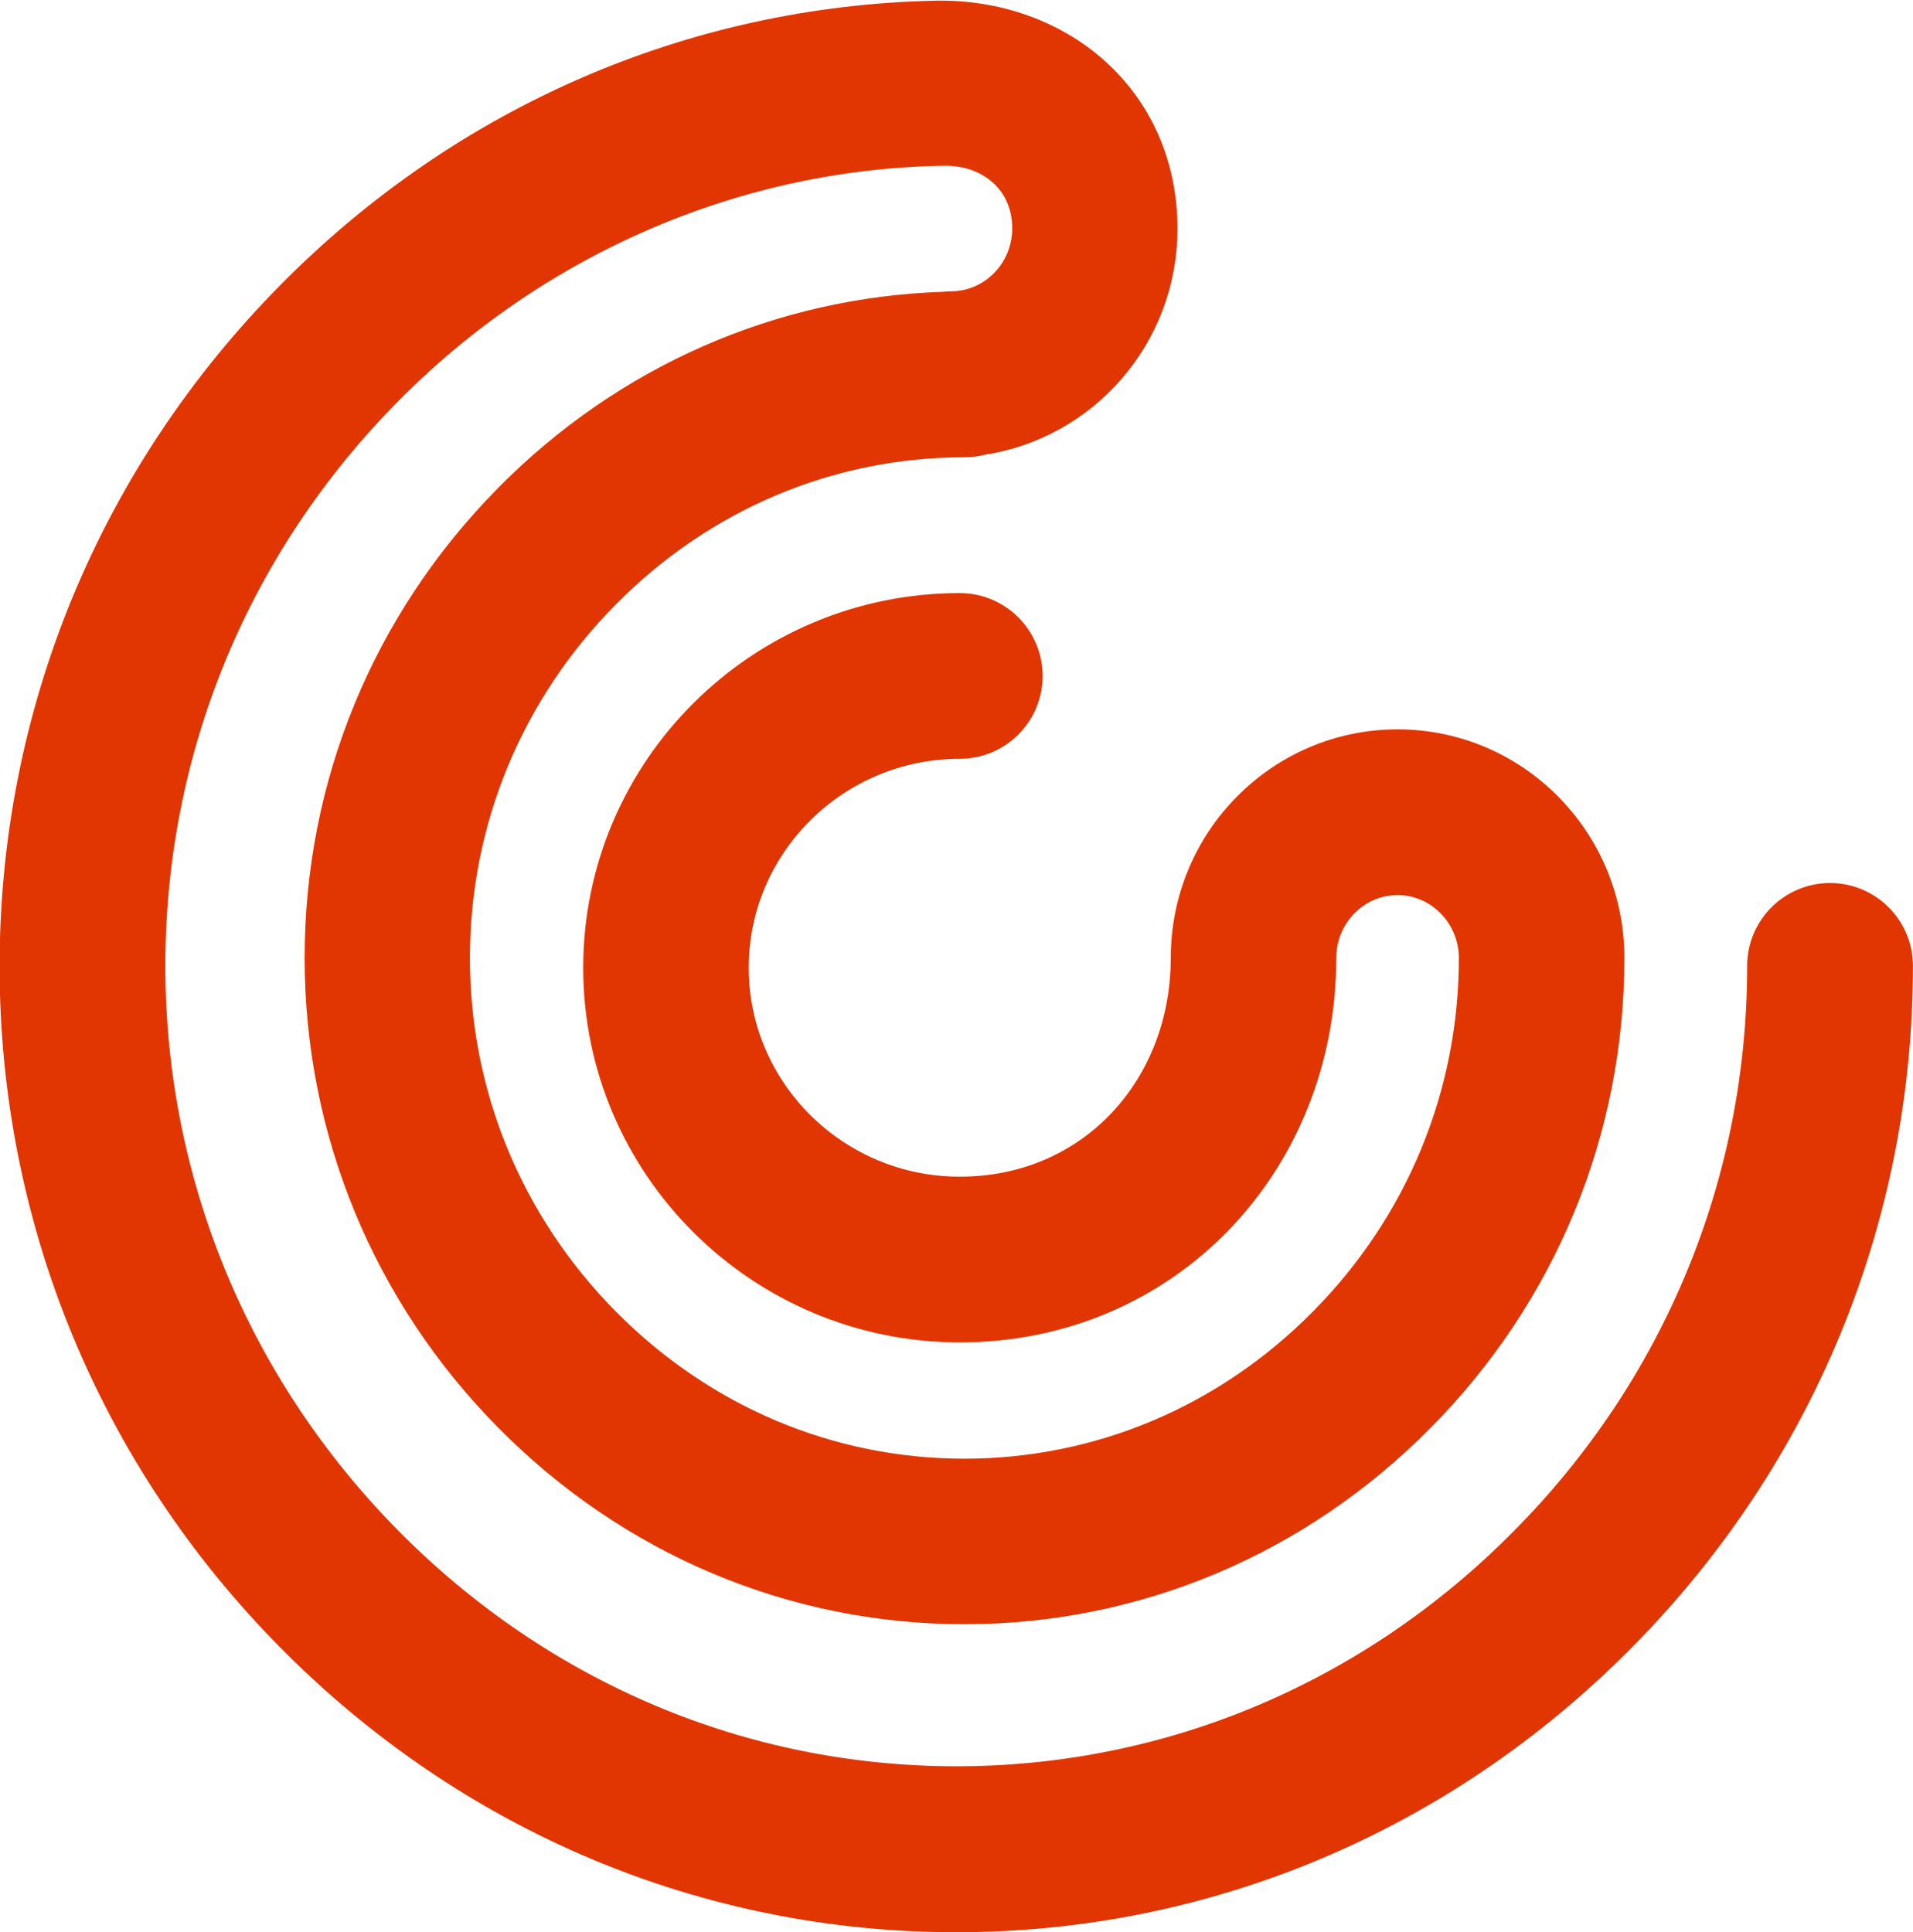 <?xml version="1.0" encoding="UTF-8"?>
<!DOCTYPE svg PUBLIC "-//W3C//DTD SVG 1.1//EN" "http://www.w3.org/Graphics/SVG/1.1/DTD/svg11.dtd">
<!-- Creator: CorelDRAW -->
<svg xmlns="http://www.w3.org/2000/svg" xml:space="preserve" width="17.991mm" height="18.171mm" version="1.1" style="shape-rendering:geometricPrecision; text-rendering:geometricPrecision; image-rendering:optimizeQuality; fill-rule:evenodd; clip-rule:evenodd"
viewBox="0 0 82.4 83.23"
 xmlns:xlink="http://www.w3.org/1999/xlink"
 xmlns:xodm="http://www.corel.com/coreldraw/odm/2003">
 <defs>
  <style type="text/css">
   <![CDATA[
    .str0 {stroke:#E13602;stroke-width:2.1;stroke-miterlimit:22.926}
    .fil0 {fill:#E13602}
   ]]>
  </style>
 </defs>
 <g id="Layer_x0020_1">
  <path class="fil0 str0" d="M69.55 70.23c7.61,-7.69 11.8,-17.86 11.8,-28.62 0,-1.39 -1.13,-2.52 -2.52,-2.52 -1.39,0 -2.52,1.13 -2.52,2.52 0,9.43 -3.67,18.34 -10.35,25.08 -6.66,6.74 -15.46,10.45 -24.77,10.45 -9.31,0 -18.1,-3.71 -24.77,-10.45 -6.67,-6.75 -10.35,-15.66 -10.35,-25.08 0,-9.43 3.67,-18.34 10.35,-25.08 6.54,-6.61 15.29,-10.31 24.24,-10.44 2.21,-0.03 3.99,1.47 3.99,3.75 0,2.07 -1.65,3.76 -3.69,3.76 -0.09,0 -0.18,0.01 -0.27,0.02 -6.95,0.22 -13.49,3.08 -18.48,8.13 -5.19,5.25 -8.04,12.17 -8.04,19.51 0,7.34 2.86,14.27 8.04,19.51 5.19,5.25 12.06,8.15 19.33,8.15 7.27,0 14.14,-2.89 19.34,-8.15 5.19,-5.24 8.04,-12.17 8.04,-19.51 0,-4.85 -3.91,-8.79 -8.72,-8.79 -4.81,0 -8.72,3.94 -8.72,8.79 0,5.81 -4.21,10.48 -10.14,10.48 -5.59,0 -10.14,-4.51 -10.14,-10.05 0,-5.54 4.55,-10.05 10.14,-10.05 1.39,0 2.52,-1.13 2.52,-2.52 0,-1.39 -1.13,-2.52 -2.52,-2.52 -8.36,0 -15.17,6.77 -15.17,15.09 0,8.32 6.81,15.09 15.17,15.09 8.7,0 15.17,-6.92 15.17,-15.51 0,-2.07 1.65,-3.76 3.69,-3.76 2.03,0 3.69,1.69 3.69,3.76 0,6 -2.34,11.68 -6.59,15.97 -4.24,4.29 -9.84,6.65 -15.76,6.65 -5.92,0 -11.51,-2.36 -15.76,-6.65 -4.25,-4.3 -6.59,-9.97 -6.59,-15.97 0,-6 2.34,-11.68 6.59,-15.97 4.24,-4.29 9.84,-6.65 15.76,-6.65 0.23,0 0.46,-0.03 0.67,-0.09 4.21,-0.62 7.46,-4.28 7.46,-8.7 0,-5.41 -4.31,-8.89 -9.39,-8.78 -10.33,0.23 -20.05,4.44 -27.45,11.93 -7.61,7.7 -11.8,17.86 -11.8,28.62 0,10.76 4.19,20.93 11.8,28.62 7.62,7.7 17.68,11.94 28.35,11.94 10.66,0 20.73,-4.24 28.35,-11.94z"/>
 </g>
</svg>
